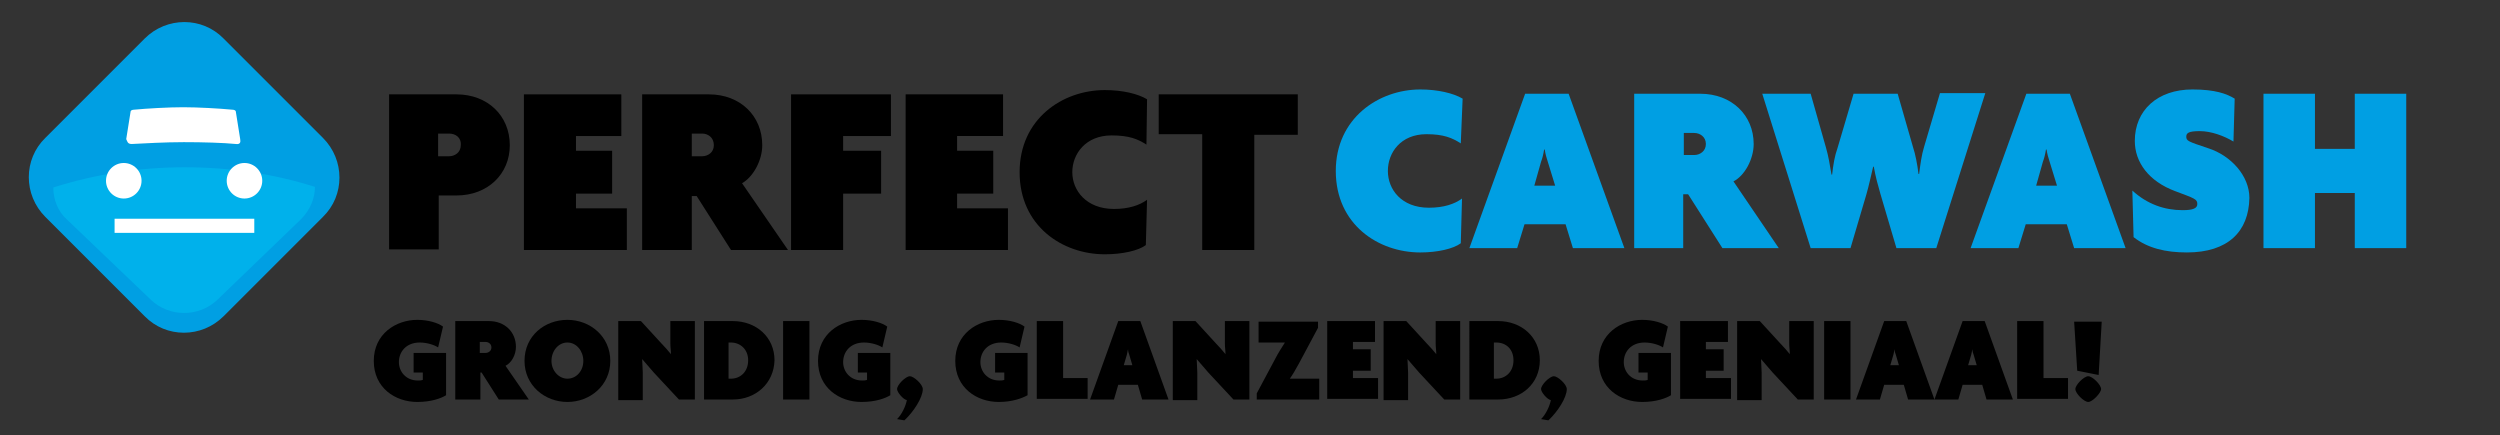<?xml version="1.0" encoding="UTF-8"?>
<!-- Generator: Adobe Illustrator 27.1.0, SVG Export Plug-In . SVG Version: 6.00 Build 0)  -->
<svg xmlns="http://www.w3.org/2000/svg" xmlns:xlink="http://www.w3.org/1999/xlink" version="1.1" id="Laag_1" x="0px" y="0px" viewBox="0 0 408 71" style="enable-background:new 0 0 408 71;" xml:space="preserve">
<rect x="0" y="0" width="408" height="71" fill="#333333" stroke="none"/>
<style type="text/css">
	.st0{fill:#009FE3;}
	.st1{fill:#00B1EB;}
	.st2{fill-rule:evenodd;clip-rule:evenodd;fill:#FFFFFF;}
</style>
<path class="st0" d="M7.4,35.4c-3.6-3.6-3.6-9.4,0-12.9L23.6,6.3c3.6-3.6,9.4-3.6,12.9,0l16.2,16.2c3.6,3.6,3.6,9.4,0,12.9  L36.5,51.6c-3.6,3.6-9.4,3.6-12.9,0L7.4,35.4z"></path>
<path class="st1" d="M24.6,48.9c3,2.9,7.9,2.9,10.9,0l13.6-13.1c1.5-1.5,2.3-3.4,2.3-5.3c-6.6-2.1-13.7-3.2-21.3-3.2  c-7.6,0-14.8,1.2-21.4,3.3c0,1.9,0.7,3.9,2.3,5.3L24.6,48.9z"></path>
<g>
	<path d="M74.5,31.9h-2.9v8.8h-8.1V15.4h11c5.1,0,8.7,3.5,8.7,8.3C83.2,28.4,79.6,31.9,74.5,31.9z M73.3,21.8h-1.8v3.7h1.8   c0.9,0,1.9-0.6,1.9-1.8C75.3,22.4,74.3,21.8,73.3,21.8z"></path>
	<path d="M85.5,40.8V15.4h15.9v6.8H94v2.4h5.9v7H94V34h8.3v6.8H85.5z"></path>
	<path d="M119.3,40.8l-5.6-8.8h-0.8v8.8h-8.1V15.4h10.9c5.1,0,8.7,3.5,8.7,8.3c0,2.5-1.5,5.2-3.3,6.2l7.5,10.9H119.3z M114.6,21.8   h-1.7v3.7h1.7c0.9,0,1.9-0.6,1.9-1.8C116.5,22.4,115.5,21.8,114.6,21.8z"></path>
	<path d="M137.6,22.2v2.4h6.2v7h-6.2v9.2h-8.5V15.4h16.3v6.8H137.6z"></path>
	<path d="M147.8,40.8V15.4h15.9v6.8h-7.5v2.4h5.9v7h-5.9V34h8.3v6.8H147.8z"></path>
	<path d="M187.1,23.6c-1.4-0.9-2.8-1.5-5.7-1.5c-4.2,0-6.4,3-6.4,6s2.3,6,6.8,6c2.4,0,4.2-0.6,5.4-1.5l-0.2,7.4   c-1.2,0.9-3.8,1.5-6.7,1.5c-6.9,0-13.9-4.6-13.9-13.4c0-8.7,7-13.4,13.9-13.4c2.9,0,5.4,0.6,6.9,1.5L187.1,23.6z"></path>
	<path d="M204.7,22v18.8h-8.5V21.9h-7.1v-6.5h22.7V22H204.7z"></path>
</g>
<g>
	<path class="st0" d="M238.4,23.4c-1.4-0.9-2.8-1.5-5.6-1.5c-4.2,0-6.3,3-6.3,6c0,3,2.2,6,6.7,6c2.4,0,4.2-0.6,5.4-1.5l-0.2,7.3   c-1.2,0.9-3.8,1.5-6.6,1.5c-6.9,0-13.8-4.6-13.8-13.3c0-8.6,7-13.3,13.8-13.3c2.8,0,5.4,0.6,6.9,1.5L238.4,23.4z"></path>
	<path class="st0" d="M256.7,40.5l-1.2-3.9h-6.7l-1.2,3.9h-7.8l9.1-25.2h7.1l9.1,25.2H256.7z M252.6,26.4c-0.2-0.6-0.4-1.3-0.5-2   H252c-0.1,0.7-0.3,1.5-0.5,2l-1.1,3.9h3.4L252.6,26.4z"></path>
	<path class="st0" d="M281.1,40.5l-5.6-8.8h-0.8v8.8h-8V15.3h10.8c5.1,0,8.7,3.5,8.7,8.2c0,2.5-1.5,5.2-3.3,6.1l7.4,10.9H281.1z    M276.5,21.7h-1.7v3.6h1.7c0.9,0,1.9-0.6,1.9-1.8C278.4,22.3,277.4,21.7,276.5,21.7z"></path>
	<path class="st0" d="M316,40.5h-6.5l-2.6-8.8c-0.4-1.4-0.8-2.8-1.1-4.5h-0.1c-0.4,1.7-0.7,3.1-1.1,4.5l-2.6,8.8h-6.5l-7.9-25.2h7.9   l2.5,8.8c0.4,1.4,0.6,2.6,0.9,4.4h0.1c0.2-1.7,0.4-3,0.9-4.4l2.6-8.8h7.2l2.5,8.7c0.4,1.2,0.7,2.8,0.9,4.4h0.1   c0.2-1.6,0.4-3.1,0.8-4.4l2.6-8.8h7.4L316,40.5z"></path>
	<path class="st0" d="M338.5,40.5l-1.2-3.9h-6.7l-1.2,3.9h-7.8l9.1-25.2h7.1l9.1,25.2H338.5z M334.5,26.4c-0.2-0.6-0.4-1.3-0.5-2   h-0.1c-0.1,0.7-0.3,1.5-0.5,2l-1.1,3.9h3.4L334.5,26.4z"></path>
	<path class="st0" d="M356.9,41.2c-3.5,0-6.4-0.7-8.7-2.5l-0.2-7.6c2.4,2.2,5.2,3.2,8.2,3.2c1.7,0,2.4-0.3,2.4-1   c0-0.8-0.4-0.9-3.6-2.1c-4.3-1.6-6.6-4.7-6.6-8.2c0-5,3.7-8.4,9.4-8.4c3.7,0,5.6,0.7,6.9,1.5l-0.2,7c-1.5-0.9-3.6-1.7-5.5-1.7   c-1.8,0-2.2,0.3-2.2,0.9c0,0.7,0.3,0.8,3.6,1.9c3.7,1.2,6.7,4.5,6.7,8.1C367,37.8,363.6,41.2,356.9,41.2z"></path>
	<path class="st0" d="M384.3,40.5v-9h-6.5v9h-8.4V15.3h8.4v9h6.5v-9h8.4v25.2H384.3z"></path>
</g>
<path class="st2" d="M21.5,23.5c2-0.1,5.4-0.3,8.5-0.3c3.1,0,6.5,0.1,8.5,0.3c0.7,0.1,0.8-0.3,0.7-0.8c-0.1-0.7-0.6-3.7-0.7-4.4  c0-0.3-0.3-0.4-0.6-0.4c-2.1-0.2-5.6-0.4-8-0.4c-2.4,0-5.9,0.2-8,0.4c-0.3,0-0.6,0.1-0.6,0.4c-0.1,0.7-0.6,3.7-0.7,4.4  C20.8,23.1,20.8,23.5,21.5,23.5z M18.7,38h22.8v-2.3H18.7V38z M23.1,29.5c0-1.6-1.3-2.9-2.9-2.9c-1.6,0-2.9,1.3-2.9,2.9  c0,1.6,1.3,2.9,2.9,2.9C21.8,32.4,23.1,31.1,23.1,29.5z M39.9,26.6c-1.6,0-2.9,1.3-2.9,2.9c0,1.6,1.3,2.9,2.9,2.9  c1.6,0,2.9-1.3,2.9-2.9C42.8,27.9,41.5,26.6,39.9,26.6z"></path>
<g>
	<path d="M68.1,65.6c-3.6,0-7.1-2.3-7.1-6.7c0-4.4,3.6-6.7,7.1-6.7c1.8,0,3.4,0.5,4.2,1.1l-0.8,3.4c-0.6-0.4-1.8-0.8-3-0.8   c-2.2,0-3.4,1.5-3.4,3.2c0,1.5,1.1,3,3.1,3c0.3,0,0.5,0,0.8-0.1v-1.2h-1.5v-3.2h5.3v6.9C72,65,70.4,65.6,68.1,65.6z"></path>
	<path d="M81.4,65.2l-2.8-4.4h-0.2v4.4h-4.1V52.4h5.5c2.6,0,4.4,1.8,4.4,4.2c0,1.3-0.7,2.6-1.7,3.1l3.8,5.5H81.4z M79.2,55.8h-0.9   v1.8h0.9c0.5,0,1-0.3,1-0.9S79.7,55.8,79.2,55.8z"></path>
	<path d="M92.6,65.6c-3.7,0-7-2.7-7-6.7c0-4.1,3.3-6.7,7-6.7c3.7,0,7,2.7,7,6.7C99.6,62.9,96.3,65.6,92.6,65.6z M92.6,55.9   c-1.5,0-2.6,1.4-2.6,3c0,1.6,1.2,2.9,2.6,2.9c1.5,0,2.6-1.3,2.6-2.9C95.2,57.3,94.1,55.9,92.6,55.9z"></path>
	<path d="M110.8,65.2l-4.1-4.4c-0.7-0.8-1.4-1.6-1.9-2.2l0,0c0,0.6,0.1,1.5,0.1,2.2v4.5h-4V52.4h3.7l3.3,3.6   c0.5,0.5,1.2,1.3,1.6,1.8l0,0c0-0.6-0.1-1.1-0.1-1.8v-3.6h4v12.8H110.8z"></path>
	<path d="M119.6,65.2h-4.7V52.4h4.7c3.8,0,6.8,2.6,6.8,6.4C126.3,62.6,123.3,65.2,119.6,65.2z M119.3,55.9h-0.4v5.9h0.4   c1.5,0,2.8-1.1,2.8-3C122.1,57,120.8,55.9,119.3,55.9z"></path>
	<path d="M127.8,65.2V52.4h4.3v12.8H127.8z"></path>
	<path d="M140.6,65.6c-3.6,0-7.1-2.3-7.1-6.7c0-4.4,3.6-6.7,7.1-6.7c1.8,0,3.4,0.5,4.2,1.1l-0.8,3.4c-0.6-0.4-1.8-0.8-3-0.8   c-2.2,0-3.4,1.5-3.4,3.2c0,1.5,1.1,3,3.1,3c0.3,0,0.5,0,0.8-0.1v-1.2h-1.5v-3.2h5.3v6.9C144.5,65,142.9,65.6,140.6,65.6z"></path>
	<path d="M147.6,68.6l-1.2-0.2c0.8-0.8,1.4-2.1,1.6-3.1c-0.6-0.1-1.6-1.3-1.6-1.8c0-0.7,1.4-2.1,2.1-2.1c0.6,0,2.1,1.3,2.1,2.1   C150.6,64.9,149.1,67.2,147.6,68.6z"></path>
	<path d="M163,65.6c-3.6,0-7.1-2.3-7.1-6.7c0-4.4,3.6-6.7,7.1-6.7c1.8,0,3.4,0.5,4.2,1.1l-0.8,3.4c-0.6-0.4-1.8-0.8-3-0.8   c-2.2,0-3.4,1.5-3.4,3.2c0,1.5,1.1,3,3.1,3c0.3,0,0.5,0,0.8-0.1v-1.2h-1.5v-3.2h5.3v6.9C166.8,65,165.2,65.6,163,65.6z"></path>
	<path d="M169.2,65.2V52.4h4.3v9.3h4v3.4H169.2z"></path>
	<path d="M186.4,65.2l-0.7-2.4h-3.2l-0.7,2.4h-3.9l4.6-12.8h3.6l4.6,12.8H186.4z M184.3,57.9c-0.1-0.3-0.2-0.5-0.2-0.9h0   c-0.1,0.3-0.1,0.6-0.2,0.9l-0.5,1.7h1.4L184.3,57.9z"></path>
	<path d="M201.3,65.2l-4.1-4.4c-0.7-0.8-1.4-1.6-1.9-2.2l0,0c0,0.6,0.1,1.5,0.1,2.2v4.5h-4V52.4h3.7l3.3,3.6   c0.5,0.5,1.2,1.3,1.6,1.8l0,0c0-0.6-0.1-1.1-0.1-1.8v-3.6h4v12.8H201.3z"></path>
	<path d="M205.1,65.2v-1l3.1-5.8c0.4-0.8,1-1.7,1.5-2.5l0,0h-4.3v-3.4h9.7v1l-3.1,5.8c-0.5,0.9-1,1.8-1.5,2.5l0,0h4.8v3.4H205.1z"></path>
	<path d="M216.6,65.2V52.4h7.8v3.4h-3.6v1.2h2.9v3.5h-2.9v1.2h4.1v3.4H216.6z"></path>
	<path d="M235.7,65.2l-4.1-4.4c-0.7-0.8-1.4-1.6-1.9-2.2l0,0c0,0.6,0.1,1.5,0.1,2.2v4.5h-4V52.4h3.7l3.3,3.6   c0.5,0.5,1.2,1.3,1.6,1.8l0,0c0-0.6-0.1-1.1-0.1-1.8v-3.6h4v12.8H235.7z"></path>
	<path d="M244.5,65.2h-4.7V52.4h4.7c3.8,0,6.8,2.6,6.8,6.4C251.3,62.6,248.3,65.2,244.5,65.2z M244.2,55.9h-0.4v5.9h0.4   c1.5,0,2.8-1.1,2.8-3C247,57,245.8,55.9,244.2,55.9z"></path>
	<path d="M252.7,68.6l-1.2-0.2c0.8-0.8,1.4-2.1,1.6-3.1c-0.6-0.1-1.6-1.3-1.6-1.8c0-0.7,1.4-2.1,2.1-2.1c0.6,0,2.1,1.3,2.1,2.1   C255.7,64.9,254.2,67.2,252.7,68.6z"></path>
	<path d="M268,65.6c-3.6,0-7.1-2.3-7.1-6.7c0-4.4,3.6-6.7,7.1-6.7c1.8,0,3.4,0.5,4.2,1.1l-0.8,3.4c-0.6-0.4-1.8-0.8-3-0.8   c-2.2,0-3.4,1.5-3.4,3.2c0,1.5,1.1,3,3.1,3c0.3,0,0.5,0,0.8-0.1v-1.2h-1.5v-3.2h5.3v6.9C271.9,65,270.3,65.6,268,65.6z"></path>
	<path d="M274.2,65.2V52.4h7.8v3.4h-3.6v1.2h2.9v3.5h-2.9v1.2h4.1v3.4H274.2z"></path>
	<path d="M293.4,65.2l-4.1-4.4c-0.7-0.8-1.4-1.6-1.9-2.2l0,0c0,0.6,0.1,1.5,0.1,2.2v4.5h-4V52.4h3.7l3.3,3.6   c0.5,0.5,1.2,1.3,1.6,1.8l0,0c0-0.6-0.1-1.1-0.1-1.8v-3.6h4v12.8H293.4z"></path>
	<path d="M297.7,65.2V52.4h4.3v12.8H297.7z"></path>
	<path d="M311.4,65.2l-0.7-2.4h-3.2l-0.7,2.4h-3.9l4.6-12.8h3.6l4.6,12.8H311.4z M309.4,57.9c-0.1-0.3-0.2-0.5-0.2-0.9h0   c-0.1,0.3-0.1,0.6-0.2,0.9l-0.5,1.7h1.4L309.4,57.9z"></path>
	<path d="M324.2,65.2l-0.7-2.4h-3.2l-0.7,2.4h-3.9l4.6-12.8h3.6l4.6,12.8H324.2z M322.1,57.9c-0.1-0.3-0.2-0.5-0.2-0.9h0   c-0.1,0.3-0.1,0.6-0.2,0.9l-0.5,1.7h1.4L322.1,57.9z"></path>
	<path d="M329.2,65.2V52.4h4.3v9.3h4v3.4H329.2z"></path>
	<path d="M342.5,61.2l-3.5-0.7l-0.5-8h4.5L342.5,61.2z M340.8,65.6c-0.7,0-2.1-1.4-2.1-2.1c0-0.7,1.4-2.1,2.1-2.1   c0.7,0,2.1,1.4,2.1,2.1C342.9,64.1,341.5,65.6,340.8,65.6z"></path>
</g>
</svg>
